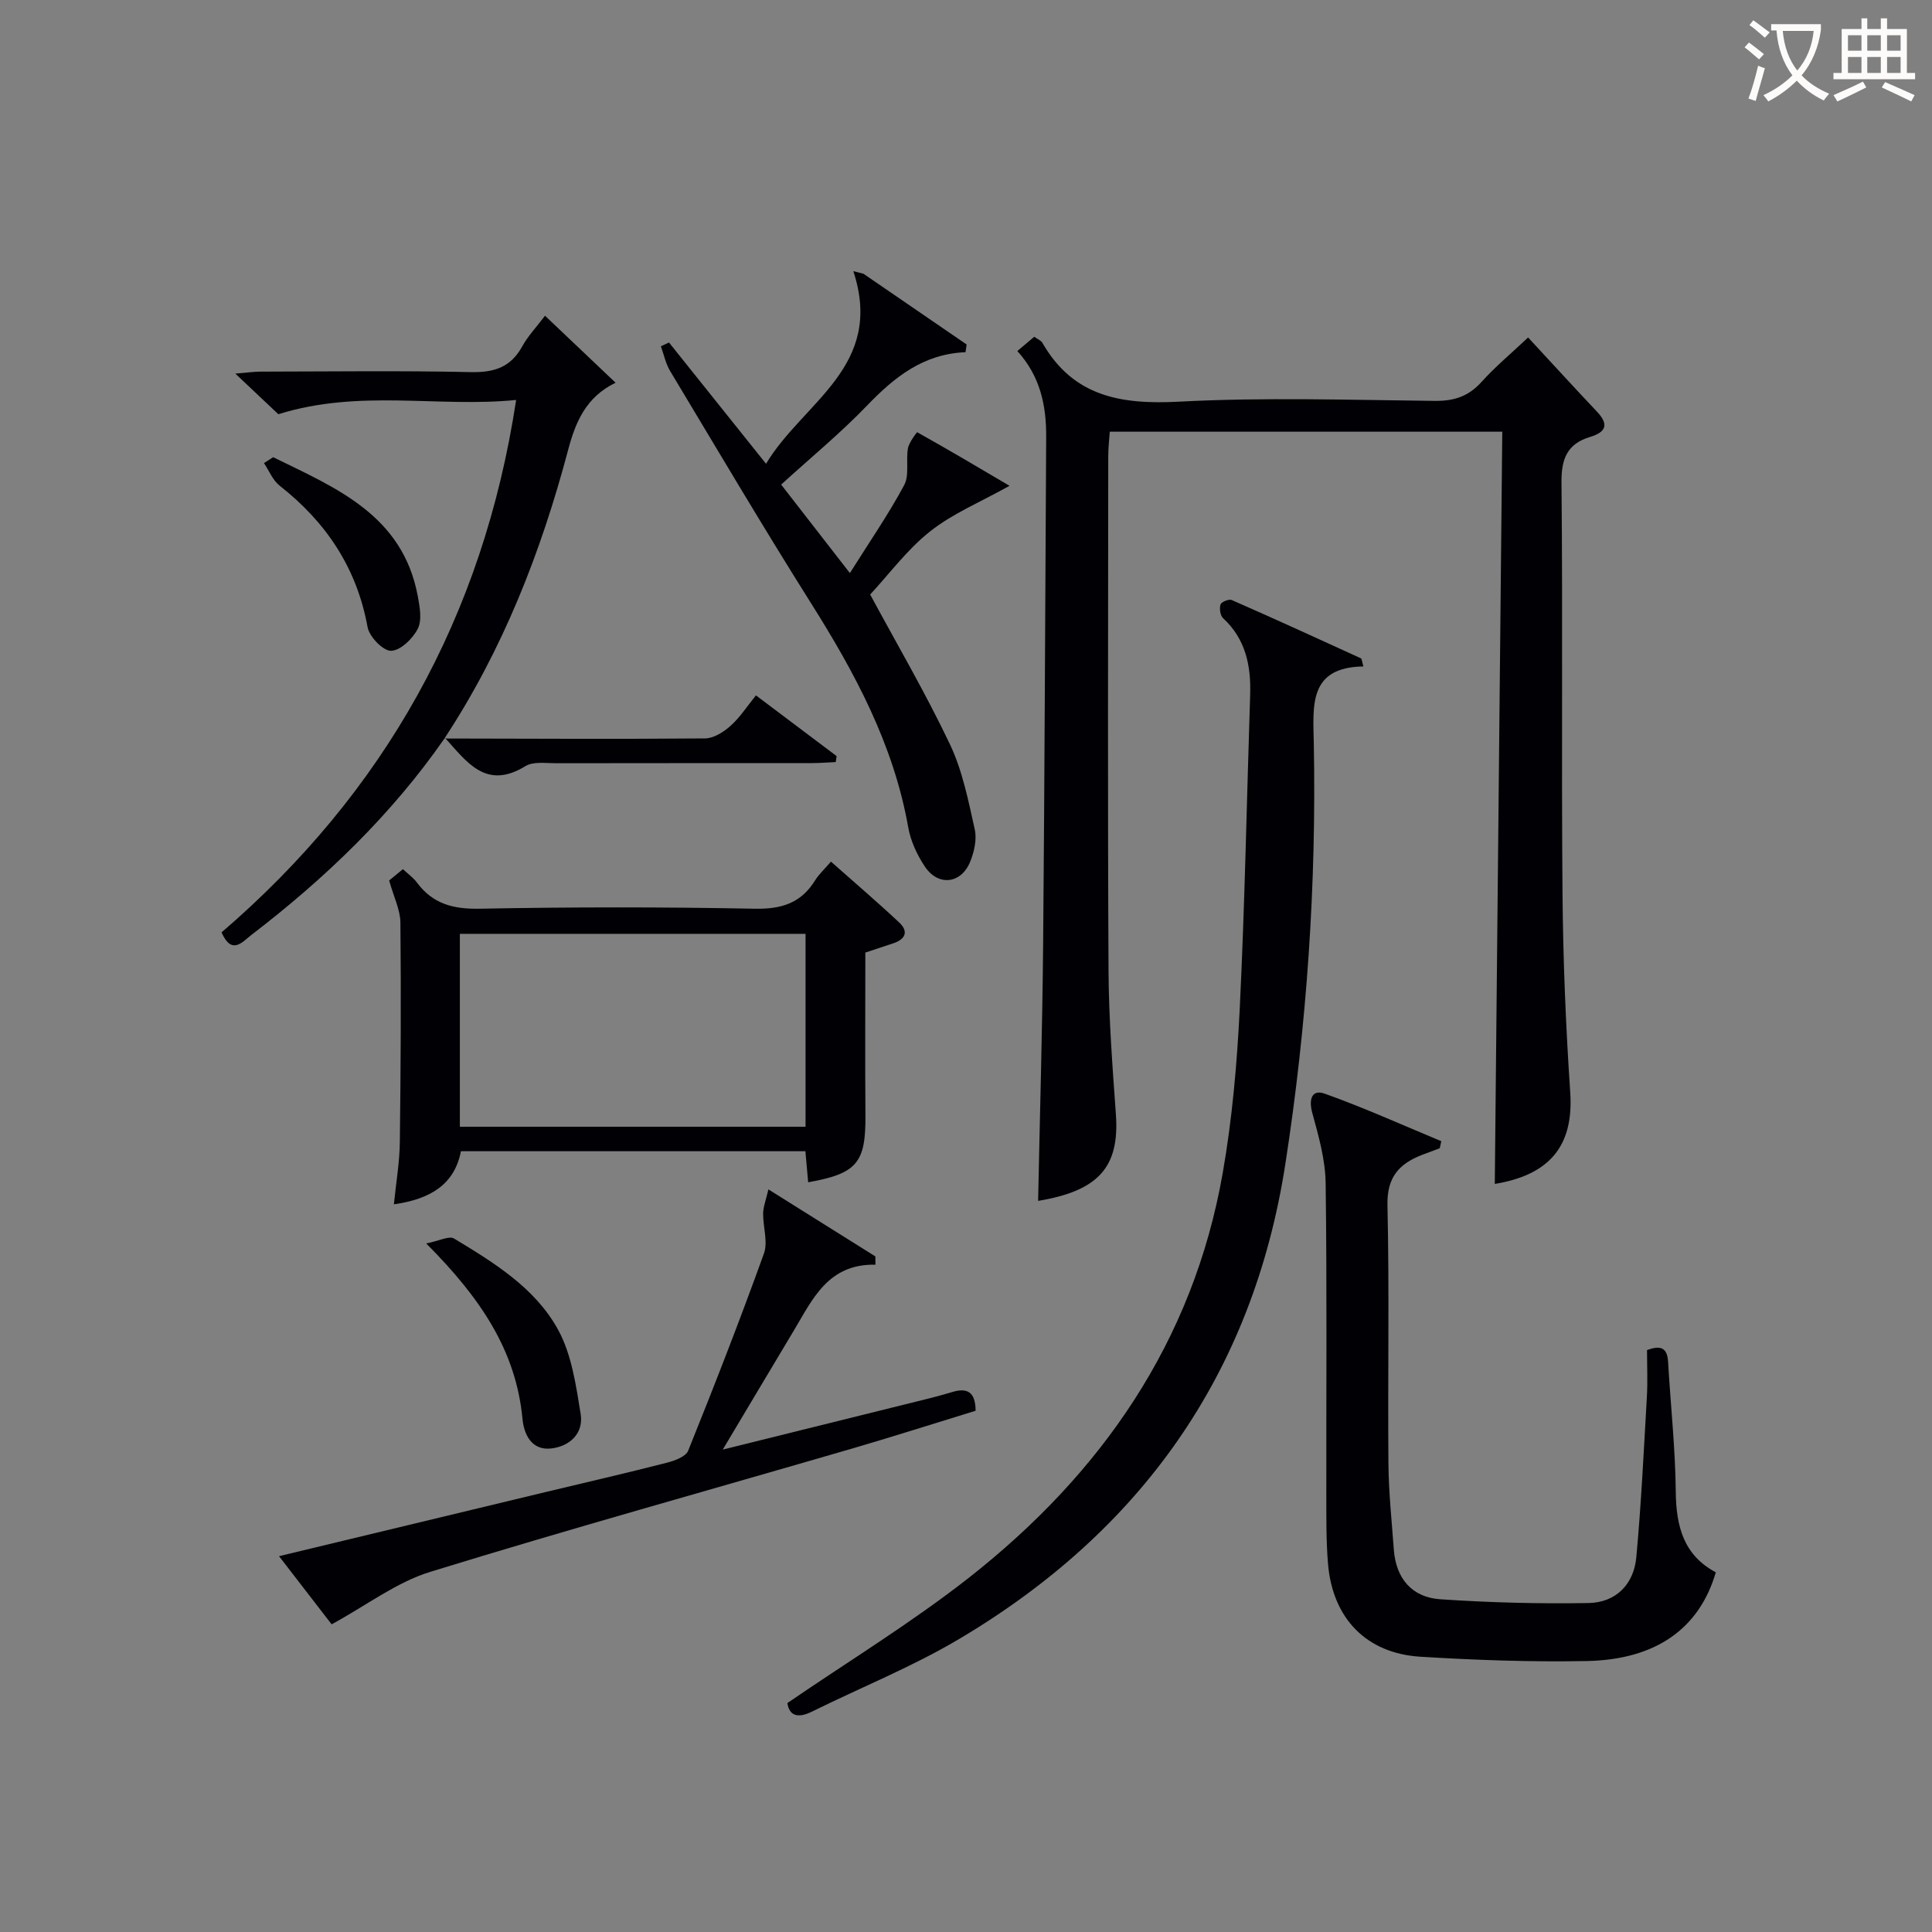 <svg enable-background="new 0 0 400 400" viewBox="0 0 400 400" xmlns="http://www.w3.org/2000/svg"><rect x="0" y="0" width="400" height="400" fill="#808080" stroke="none"/><g fill="#010105"><path d="m214.93 248.63c.36-17.7.88-35.47 1.04-53.24.31-34.97.42-69.94.63-104.91.04-6.5-1.21-12.56-5.97-17.8 1.23-1.04 2.3-1.94 3.5-2.96.69.5 1.39.76 1.68 1.25 6.4 11.18 16.33 12.82 28.3 12.19 17.61-.93 35.31-.35 52.97-.16 3.97.04 6.95-.93 9.64-3.91 2.88-3.2 6.23-5.98 9.66-9.22 4.81 5.19 9.47 10.3 14.22 15.32 2.52 2.66 1.99 4.25-1.41 5.28-4.63 1.4-5.95 4.42-5.9 9.34.28 28.32-.03 56.65.21 84.97.11 13.79.67 27.6 1.6 41.36.76 11.24-4.4 17.13-15.62 18.98.51-51.79 1.03-103.6 1.55-155.74-27.5 0-54.07 0-81.26 0-.11 1.61-.32 3.35-.32 5.08-.02 35.49-.13 70.97.06 106.46.05 9.96.82 19.93 1.53 29.87.75 10.87-3.61 15.76-16.11 17.84z"/><path d="m282.28 137.98c-11.42.17-10.42 8.15-10.27 16.04.55 29.15-1.43 58.17-5.89 86.96-6.74 43.56-30 76.12-67.65 98.42-9.68 5.73-20.24 9.97-30.36 14.97-3.01 1.49-4.71.8-5.09-1.77 12.78-8.76 25.73-16.65 37.58-25.95 27.43-21.54 46.42-48.83 52.55-83.78 1.97-11.24 2.97-22.72 3.53-34.13 1.05-21.6 1.45-43.23 2.15-64.84.2-6.05-.91-11.57-5.61-15.92-.59-.55-.79-2-.52-2.83.17-.53 1.75-1.18 2.32-.92 8.96 3.93 17.86 8 26.75 12.07.19.1.19.6.51 1.68z"/><path d="m298.09 237.73c-1.23.46-2.46.91-3.68 1.38-4.73 1.84-7.28 4.61-7.15 10.39.4 17.82.05 35.65.2 53.47.05 5.97.68 11.93 1.12 17.89.45 5.97 3.77 9.86 9.62 10.25 10.21.69 20.47.96 30.69.78 5.65-.1 9.37-3.85 9.89-9.47 1.02-11.07 1.55-22.18 2.19-33.27.18-3.14.03-6.3.03-9.64 2.7-.97 4.19-.63 4.36 2.46.52 8.96 1.5 17.91 1.59 26.86.07 7.18 1.63 13.16 8.29 16.7-3.39 11.62-12.38 18.1-26.74 18.37-11.46.22-22.96-.19-34.4-.89-11.22-.69-18.2-7.94-19.15-19.24-.4-4.77-.34-9.59-.35-14.38-.03-21.49.15-42.98-.14-64.47-.07-4.86-1.47-9.77-2.77-14.52-.77-2.84-.07-4.91 2.57-3.97 8.18 2.91 16.11 6.51 24.14 9.84-.11.49-.21.97-.31 1.46z"/><path d="m80.57 182.29c.69-.57 1.7-1.4 2.85-2.34 1.04.98 2.15 1.75 2.91 2.78 3.26 4.4 7.48 5.51 12.93 5.41 18.98-.36 37.97-.37 56.95 0 5.54.11 9.61-1.12 12.54-5.86.77-1.25 1.9-2.27 3.29-3.89 4.79 4.25 9.55 8.31 14.11 12.58 2.05 1.92 1.28 3.53-1.29 4.36-1.87.61-3.74 1.24-5.7 1.89 0 11.34-.07 22.48.02 33.62.08 9.88-1.69 12.13-11.86 13.94-.18-2.07-.37-4.11-.57-6.43-23.66 0-47.26 0-71.32 0-1.34 6.93-6.38 9.93-13.88 10.99.45-4.5 1.18-8.68 1.23-12.87.19-15.15.27-30.31.12-45.46-.03-2.65-1.38-5.3-2.33-8.72zm86.21 11.05c-24.1 0-47.79 0-71.57 0v39.94h71.57c0-13.38 0-26.47 0-39.94z"/><path d="m180.16 123.09c5.51 10.22 11.47 20.4 16.52 31.02 2.59 5.46 3.8 11.63 5.13 17.6.47 2.09-.12 4.7-.97 6.76-1.88 4.53-6.59 5.06-9.33.98-1.63-2.42-2.97-5.31-3.47-8.16-3.02-17.06-10.97-31.87-20.07-46.31-10.01-15.89-19.56-32.07-29.23-48.17-.92-1.53-1.29-3.4-1.91-5.11.56-.26 1.12-.53 1.68-.79 6.48 8.1 12.96 16.2 20.09 25.11 7.69-12.84 24.59-20.08 18.07-39.88.7.18 1.39.35 2.09.53 7.12 4.88 14.25 9.77 21.37 14.65-.08.53-.15 1.07-.23 1.6-8.74.35-14.72 5.16-20.36 11.02-5.5 5.72-11.68 10.8-17.81 16.39 4.68 6.03 9.15 11.77 14.23 18.32 4.02-6.41 7.97-12.12 11.24-18.21 1.11-2.07.33-5.1.78-7.62.22-1.24 1.87-3.36 1.9-3.34 6.58 3.68 13.07 7.52 19.13 11.1-6 3.36-11.74 5.72-16.42 9.42-4.76 3.76-8.49 8.84-12.43 13.09z"/><path d="m159.09 246.25c7.81 4.89 14.98 9.39 22.15 13.88 0 .57.01 1.14.01 1.71-9.81-.19-12.99 7.12-16.88 13.61-4.76 7.94-9.49 15.9-14.73 24.67 14.88-3.69 28.81-7.14 42.74-10.6 1.6-.4 3.2-.85 4.78-1.32 3.05-.92 4.8-.07 4.83 3.88-8.63 2.65-17.27 5.41-25.99 7.95-28.98 8.44-58.07 16.51-86.91 25.4-7.02 2.16-13.22 6.95-20.43 10.87-2.95-3.83-6.76-8.76-10.89-14.11 18.7-4.5 36.89-8.88 55.08-13.25 8.38-2.01 16.79-3.94 25.14-6.08 1.65-.42 3.99-1.26 4.49-2.51 5.45-13.52 10.74-27.1 15.68-40.81.88-2.44-.21-5.56-.16-8.36.04-1.39.59-2.77 1.09-4.93z"/><path d="m92.12 152.76c-11.02 15.89-24.78 29.08-40.05 40.79-1.9 1.46-4.07 4.3-6.2-.51 33.63-28.9 54.16-65.29 60.99-110.23-16.15 1.61-32.39-2.31-49.23 2.95-1.92-1.81-5-4.72-8.91-8.41 2.49-.2 3.86-.41 5.23-.41 14.5-.02 29-.22 43.48.1 4.83.11 8.29-.96 10.68-5.31 1.18-2.14 2.92-3.97 4.73-6.36 4.91 4.66 9.55 9.07 14.61 13.87-6.16 2.98-8.31 8.19-9.83 13.93-5.61 21.15-13.51 41.34-25.6 59.72z"/><path d="m88.24 257.44c2.72-.53 4.75-1.63 5.76-1.02 8.29 5.01 16.8 10.23 21.54 18.87 2.82 5.14 3.71 11.51 4.68 17.45.65 3.99-2.22 6.71-6.11 7.15-4.09.46-5.63-2.97-5.93-6.09-1.34-14.25-8.78-25.16-19.94-36.36z"/><path d="m92.01 152.9c17.99.03 35.98.14 53.97-.02 1.8-.02 3.87-1.34 5.3-2.63 1.95-1.75 3.42-4.05 5.23-6.28 5.63 4.23 11.16 8.4 16.7 12.57-.06.41-.12.83-.18 1.24-1.64.07-3.28.21-4.92.21-17.66.02-35.32-.01-52.98.03-2.15 0-4.73-.4-6.37.61-8.18 5.03-12.15-.95-16.63-5.86-.01-.01-.12.13-.12.13z"/><path d="m56.56 94.66c13.01 6.38 26.81 11.96 29.94 28.78.41 2.22.91 4.95-.01 6.75-1.04 2.05-3.59 4.52-5.53 4.55-1.66.03-4.5-2.92-4.86-4.91-2.23-12.26-8.57-21.71-18.22-29.29-1.42-1.12-2.17-3.09-3.23-4.66.64-.41 1.27-.81 1.91-1.22z"/></g><path d="m362.1 8.8c1.1.8 2.1 1.6 3.1 2.4l-1 1.1c-1.3-1.1-2.3-2-3-2.5zm1.9 4.8c.5.2.9.4 1.4.5-.6 2.3-1.3 4.5-1.9 6.8l-1.5-.5c.8-2.1 1.4-4.3 2-6.8zm-1-9.4c1.3.9 2.4 1.8 3.4 2.5l-1 1.1c-1.4-1.2-2.4-2.1-3.2-2.6zm3.7 2.2v-1.4h10.3v1.2c-.5 3.6-1.8 6.8-4 9.4 1.5 1.6 3.4 2.8 5.7 3.8-.3.4-.7.8-1.1 1.4-2.3-1.1-4.1-2.5-5.6-4.1-1.6 1.6-3.6 3.1-5.9 4.3-.3-.5-.7-.9-1-1.3 2.4-1.1 4.4-2.5 6-4.1-1.9-2.5-3-5.6-3.3-9.3h-1.1zm8.8 0h-6.4c.3 3.3 1.3 6 3 8.2 2-2.3 3.1-5.1 3.4-8.2z" fill="#fcfbfa"/><path d="m385.3 3.8h1.3v2.2h2.8v-2.2h1.3v2.2h4.1v9.1h1.7v1.3h-16.9v-1.3h1.7v-9.1h4.1v-2.2zm.4 13.1.7 1.2c-1.8.9-3.8 1.9-6 2.9-.2-.4-.5-.8-.8-1.3 2.3-1 4.3-1.9 6.1-2.8zm-3.1-6.4h2.8v-3.2h-2.8zm0 4.6h2.8v-3.3h-2.8zm4-4.6h2.8v-3.2h-2.8zm0 4.6h2.8v-3.3h-2.8zm3.7 1.9c2.1.9 4.1 1.8 6.1 2.7l-.7 1.3c-2.2-1.1-4.2-2-6.1-2.9zm3.2-9.7h-2.8v3.2h2.8zm-2.8 7.8h2.8v-3.3h-2.8z" fill="#fcfbfa"/></svg>
